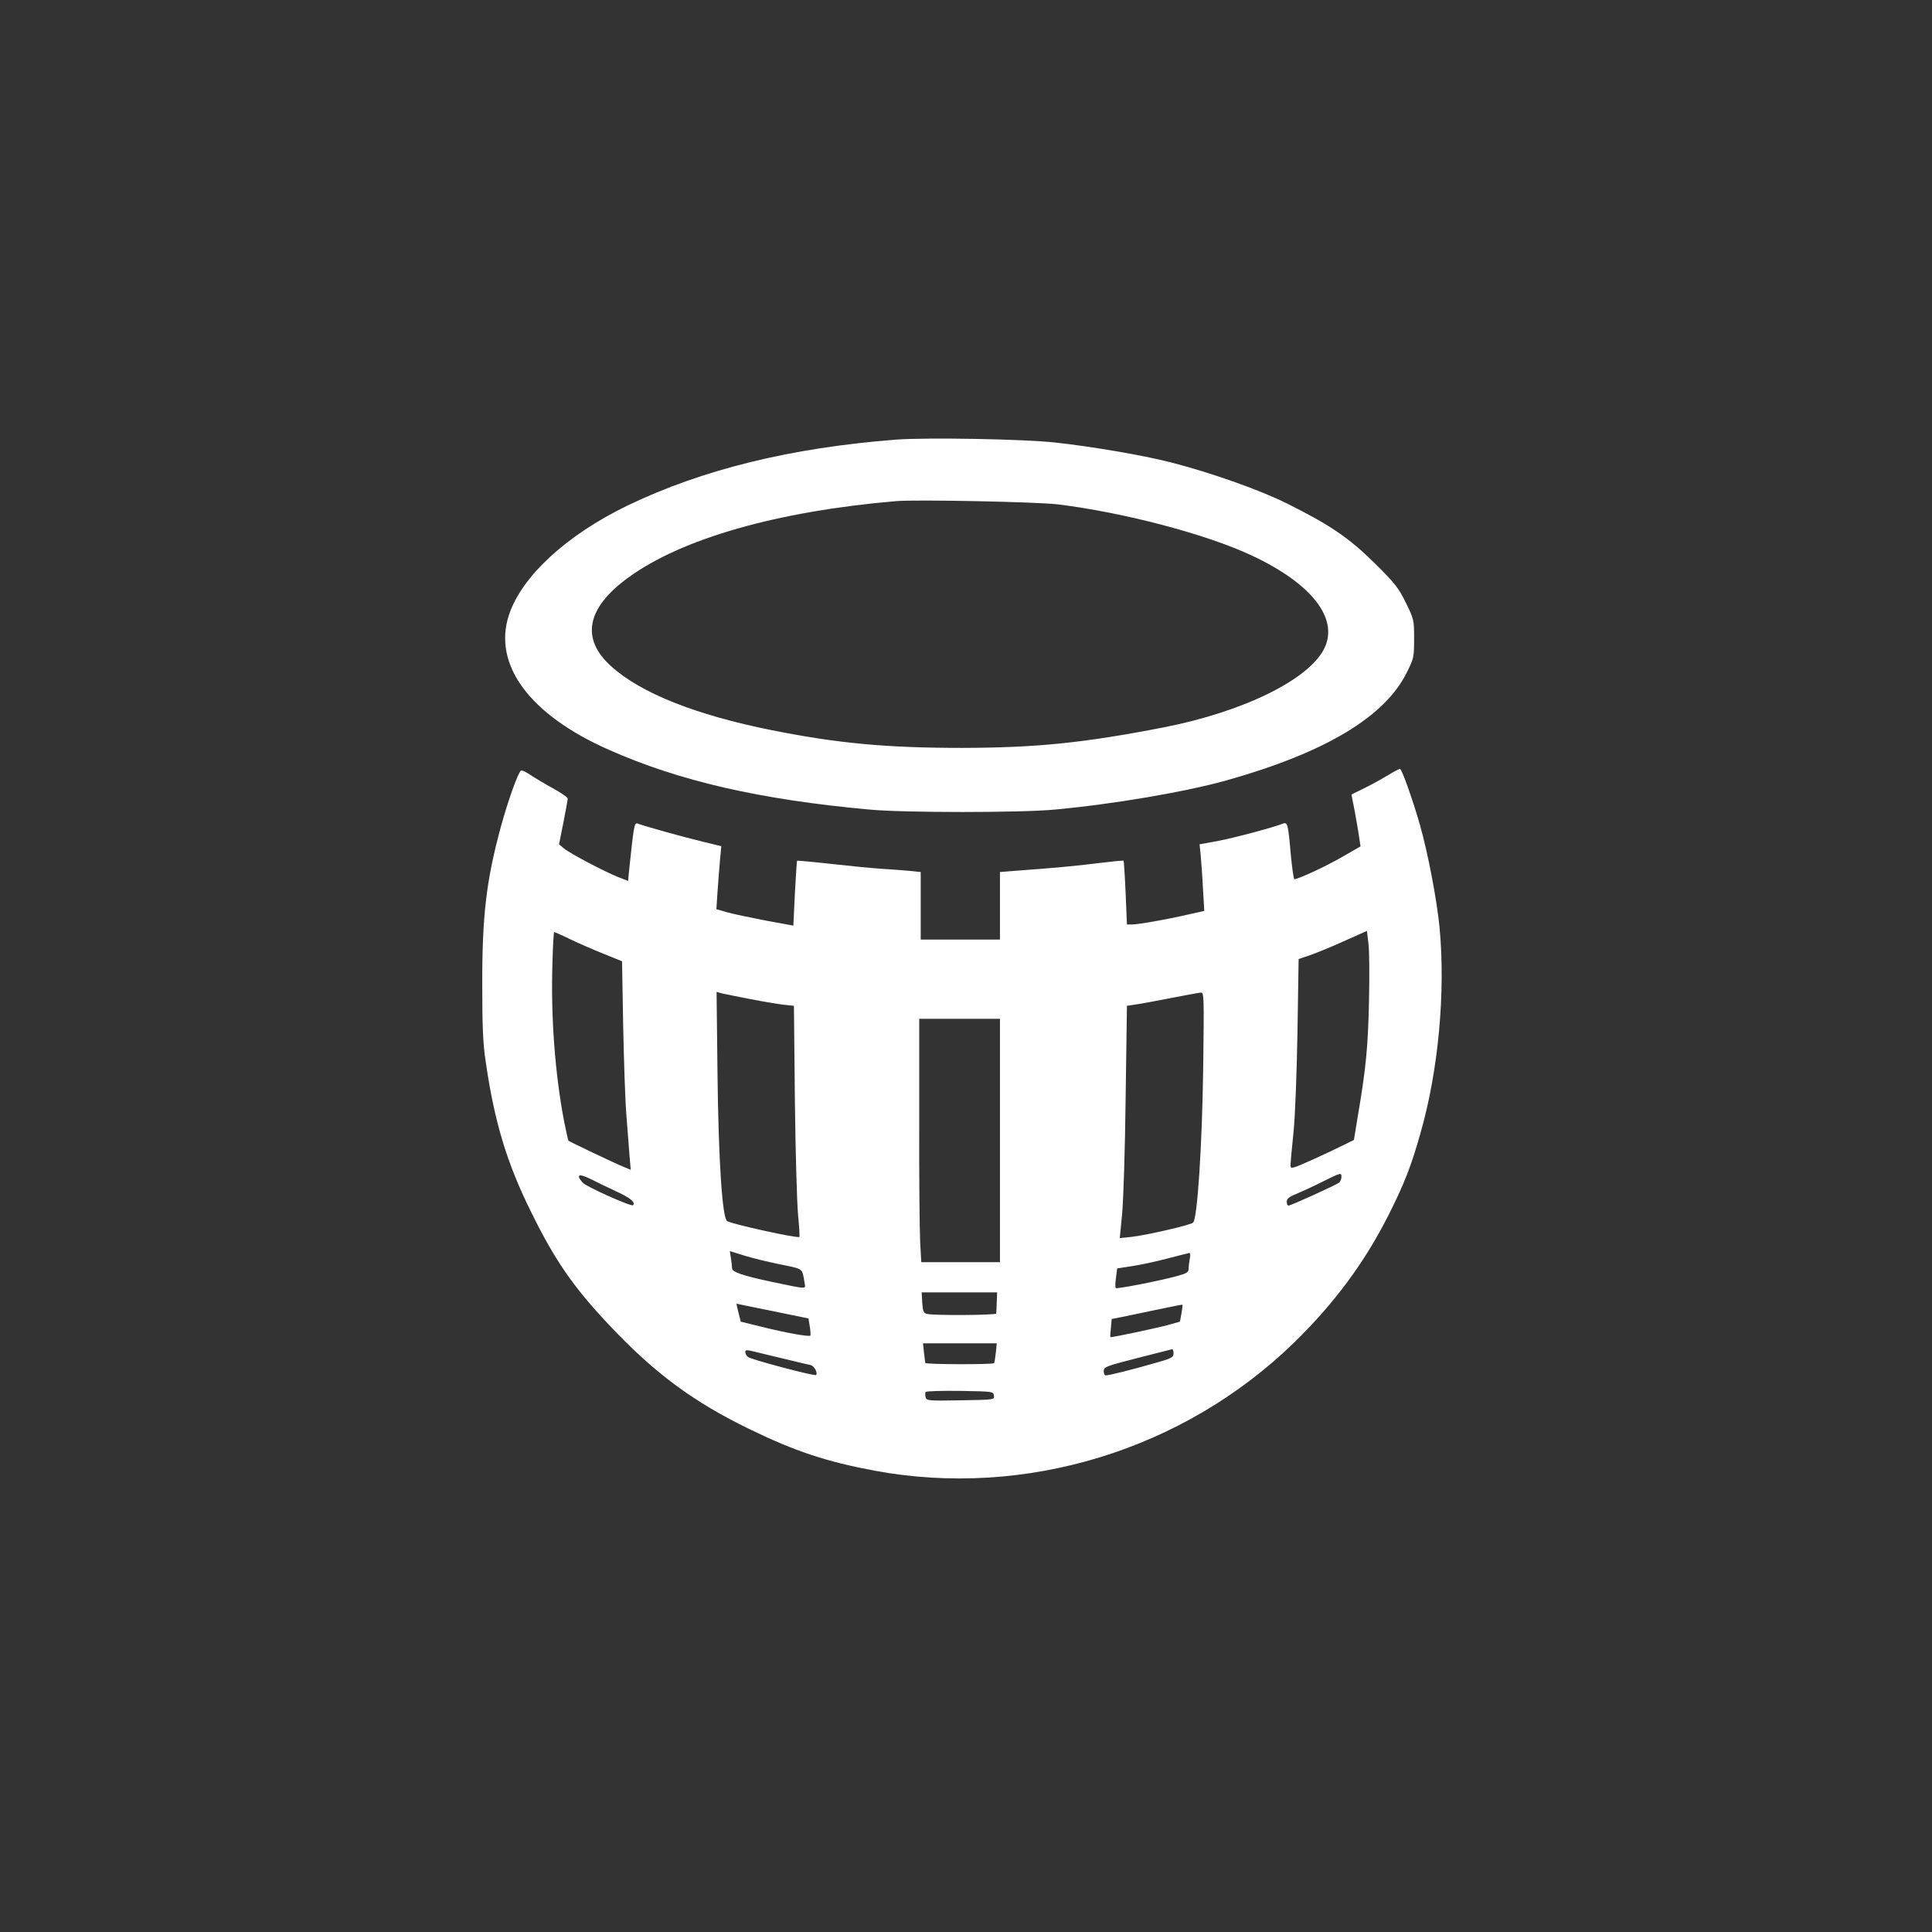 <?xml version="1.0" standalone="no"?>
<!DOCTYPE svg PUBLIC "-//W3C//DTD SVG 20010904//EN"
 "http://www.w3.org/TR/2001/REC-SVG-20010904/DTD/svg10.dtd">
<svg version="1.0" xmlns="http://www.w3.org/2000/svg"
 width="1024pt" height="1024pt" viewBox="0 0 1024 1024"
 preserveAspectRatio="xMidYMid meet">

<rect x="0" y="0" width="1024" height="1024" fill="#333333" stroke="none"/>

<g transform="translate(0,1024) scale(0.1,-0.1)"
fill="#ffffff" stroke="none">
<path d="M4750 7910 c-556 -43 -1027 -158 -1425 -350 -322 -156 -559 -374
-627 -578 -88 -264 108 -530 529 -716 374 -166 800 -264 1383 -317 179 -17
804 -17 980 0 315 29 699 95 915 156 521 147 835 336 951 570 38 76 39 83 39
180 0 100 -1 103 -44 191 -39 79 -58 103 -165 209 -137 135 -237 203 -466 317
-144 72 -409 165 -617 218 -149 38 -421 84 -614 105 -171 18 -675 27 -839 15z
m855 -343 c351 -43 788 -158 1029 -271 317 -148 462 -333 386 -491 -80 -166
-428 -337 -851 -420 -426 -83 -676 -108 -1069 -109 -400 0 -660 24 -1010 94
-400 80 -693 196 -850 338 -163 146 -132 309 89 470 283 207 789 352 1421 406
110 9 741 -4 855 -17z"/>
<path d="M7360 6133 c-30 -18 -87 -50 -126 -69 l-71 -35 18 -92 c9 -51 20
-112 23 -137 l7 -46 -99 -57 c-85 -49 -231 -117 -252 -117 -3 0 -12 61 -19
135 -13 154 -17 169 -40 160 -52 -21 -268 -78 -349 -93 l-94 -17 6 -60 c3 -33
9 -112 12 -176 l7 -117 -89 -20 c-108 -25 -260 -52 -295 -52 l-26 0 -7 167
c-4 92 -9 169 -11 171 -2 2 -59 -4 -127 -12 -117 -15 -246 -27 -440 -41 l-88
-7 0 -179 0 -179 -210 0 -210 0 0 179 0 179 -57 6 c-32 3 -98 8 -148 11 -49 3
-170 15 -269 26 -98 11 -180 18 -181 17 -2 -2 -7 -80 -12 -174 l-8 -170 -148
27 c-82 16 -174 35 -204 44 l-56 16 6 92 c4 51 9 126 13 167 l7 75 -99 24
c-96 23 -312 83 -345 96 -17 6 -20 -12 -45 -252 l-5 -52 -52 20 c-73 29 -257
126 -288 152 l-26 22 23 115 c12 63 23 120 23 127 1 6 -34 30 -77 54 -42 23
-96 55 -120 71 -23 16 -46 27 -51 23 -15 -9 -67 -155 -105 -292 -78 -286 -101
-474 -100 -848 0 -213 4 -309 18 -400 46 -320 112 -539 241 -799 125 -254 221
-394 409 -594 243 -259 448 -411 751 -558 241 -117 405 -171 660 -219 798
-148 1637 108 2224 679 214 209 373 424 499 673 87 173 121 261 171 438 95
331 133 747 101 1088 -14 146 -62 398 -105 548 -36 126 -93 287 -104 293 -3 2
-31 -12 -61 -31z m-104 -1198 c-5 -241 -16 -356 -58 -603 l-22 -134 -51 -25
c-27 -14 -103 -50 -167 -79 -112 -50 -118 -51 -118 -31 0 12 7 92 16 177 9 91
17 312 21 536 l6 381 51 17 c28 9 110 42 181 74 l130 58 8 -66 c5 -36 6 -173
3 -305z m-4232 326 c44 -21 124 -56 177 -77 l96 -39 6 -345 c4 -190 11 -401
17 -470 5 -69 13 -162 16 -208 l7 -82 -39 16 c-47 19 -286 133 -291 138 -2 2
-12 48 -23 102 -48 251 -71 553 -62 837 2 92 7 167 9 167 3 0 42 -17 87 -39z
m951 -316 c66 -13 145 -26 176 -30 l57 -6 5 -497 c3 -273 11 -548 17 -611 6
-62 9 -115 7 -117 -8 -9 -359 68 -383 84 -26 16 -46 328 -51 776 l-5 439 28
-8 c16 -4 83 -17 149 -30z m2402 -377 c-6 -411 -31 -786 -53 -808 -13 -13
-252 -68 -329 -76 l-60 -6 12 123 c7 69 16 342 19 616 l7 492 46 7 c25 3 109
19 186 34 77 15 148 28 159 29 18 1 18 -12 13 -411z m-1077 -373 l0 -645 -209
0 -208 0 -6 108 c-3 59 -6 349 -5 645 l0 537 214 0 214 0 0 -645z m-2033 -270
c74 -34 103 -58 88 -73 -8 -9 -250 99 -267 120 -37 42 -21 50 40 20 31 -16 94
-46 139 -67z m3843 76 c0 -10 -6 -23 -12 -29 -17 -13 -256 -122 -269 -122 -5
0 -9 9 -9 21 0 15 13 26 53 42 28 12 90 40 137 64 99 49 100 49 100 24z
m-2977 -462 c127 -26 118 -19 131 -96 6 -37 22 -38 -174 3 -155 33 -210 52
-210 72 0 9 -3 34 -6 54 l-6 37 74 -23 c41 -13 127 -34 191 -47z m2173 30 c-3
-17 -6 -41 -6 -54 0 -18 -10 -24 -60 -38 -90 -25 -320 -70 -326 -64 -4 3 -3
28 1 55 l6 49 77 12 c42 6 127 24 187 40 61 16 114 29 119 30 5 0 6 -13 2 -30z
m-1023 -231 c-1 -29 -2 -56 -3 -60 0 -9 -335 -11 -367 -2 -18 5 -22 14 -25 60
l-3 54 200 0 200 0 -2 -52z m-1188 -47 l190 -39 7 -43 c4 -23 5 -45 3 -48 -8
-7 -132 15 -259 47 l-110 27 -12 48 c-7 26 -11 47 -10 47 0 0 86 -18 191 -39z
m2167 -12 l-8 -44 -64 -18 c-68 -18 -303 -68 -305 -64 -1 1 0 23 3 49 l4 47
56 11 c32 7 116 24 187 39 72 15 131 27 132 26 2 -1 -1 -21 -5 -46z m-984
-209 c-3 -28 -7 -52 -9 -55 -9 -8 -363 -7 -365 1 -1 5 -4 30 -7 57 l-5 47 196
0 195 0 -5 -50z m-1113 -34 c61 -15 120 -29 131 -31 19 -4 40 -42 29 -53 -7
-7 -348 83 -361 96 -8 7 -14 19 -14 27 0 11 9 11 53 0 28 -7 102 -25 162 -39z
m2055 31 c0 -22 -10 -27 -107 -54 -115 -33 -235 -63 -253 -63 -5 0 -10 10 -10
23 0 22 11 26 178 69 97 25 180 46 185 47 4 0 7 -10 7 -22z m-952 -224 c3 -22
2 -22 -177 -25 -171 -3 -180 -2 -185 16 -3 11 -3 23 0 28 3 5 85 7 182 6 174
-3 177 -3 180 -25z"/>
</g>
</svg>
